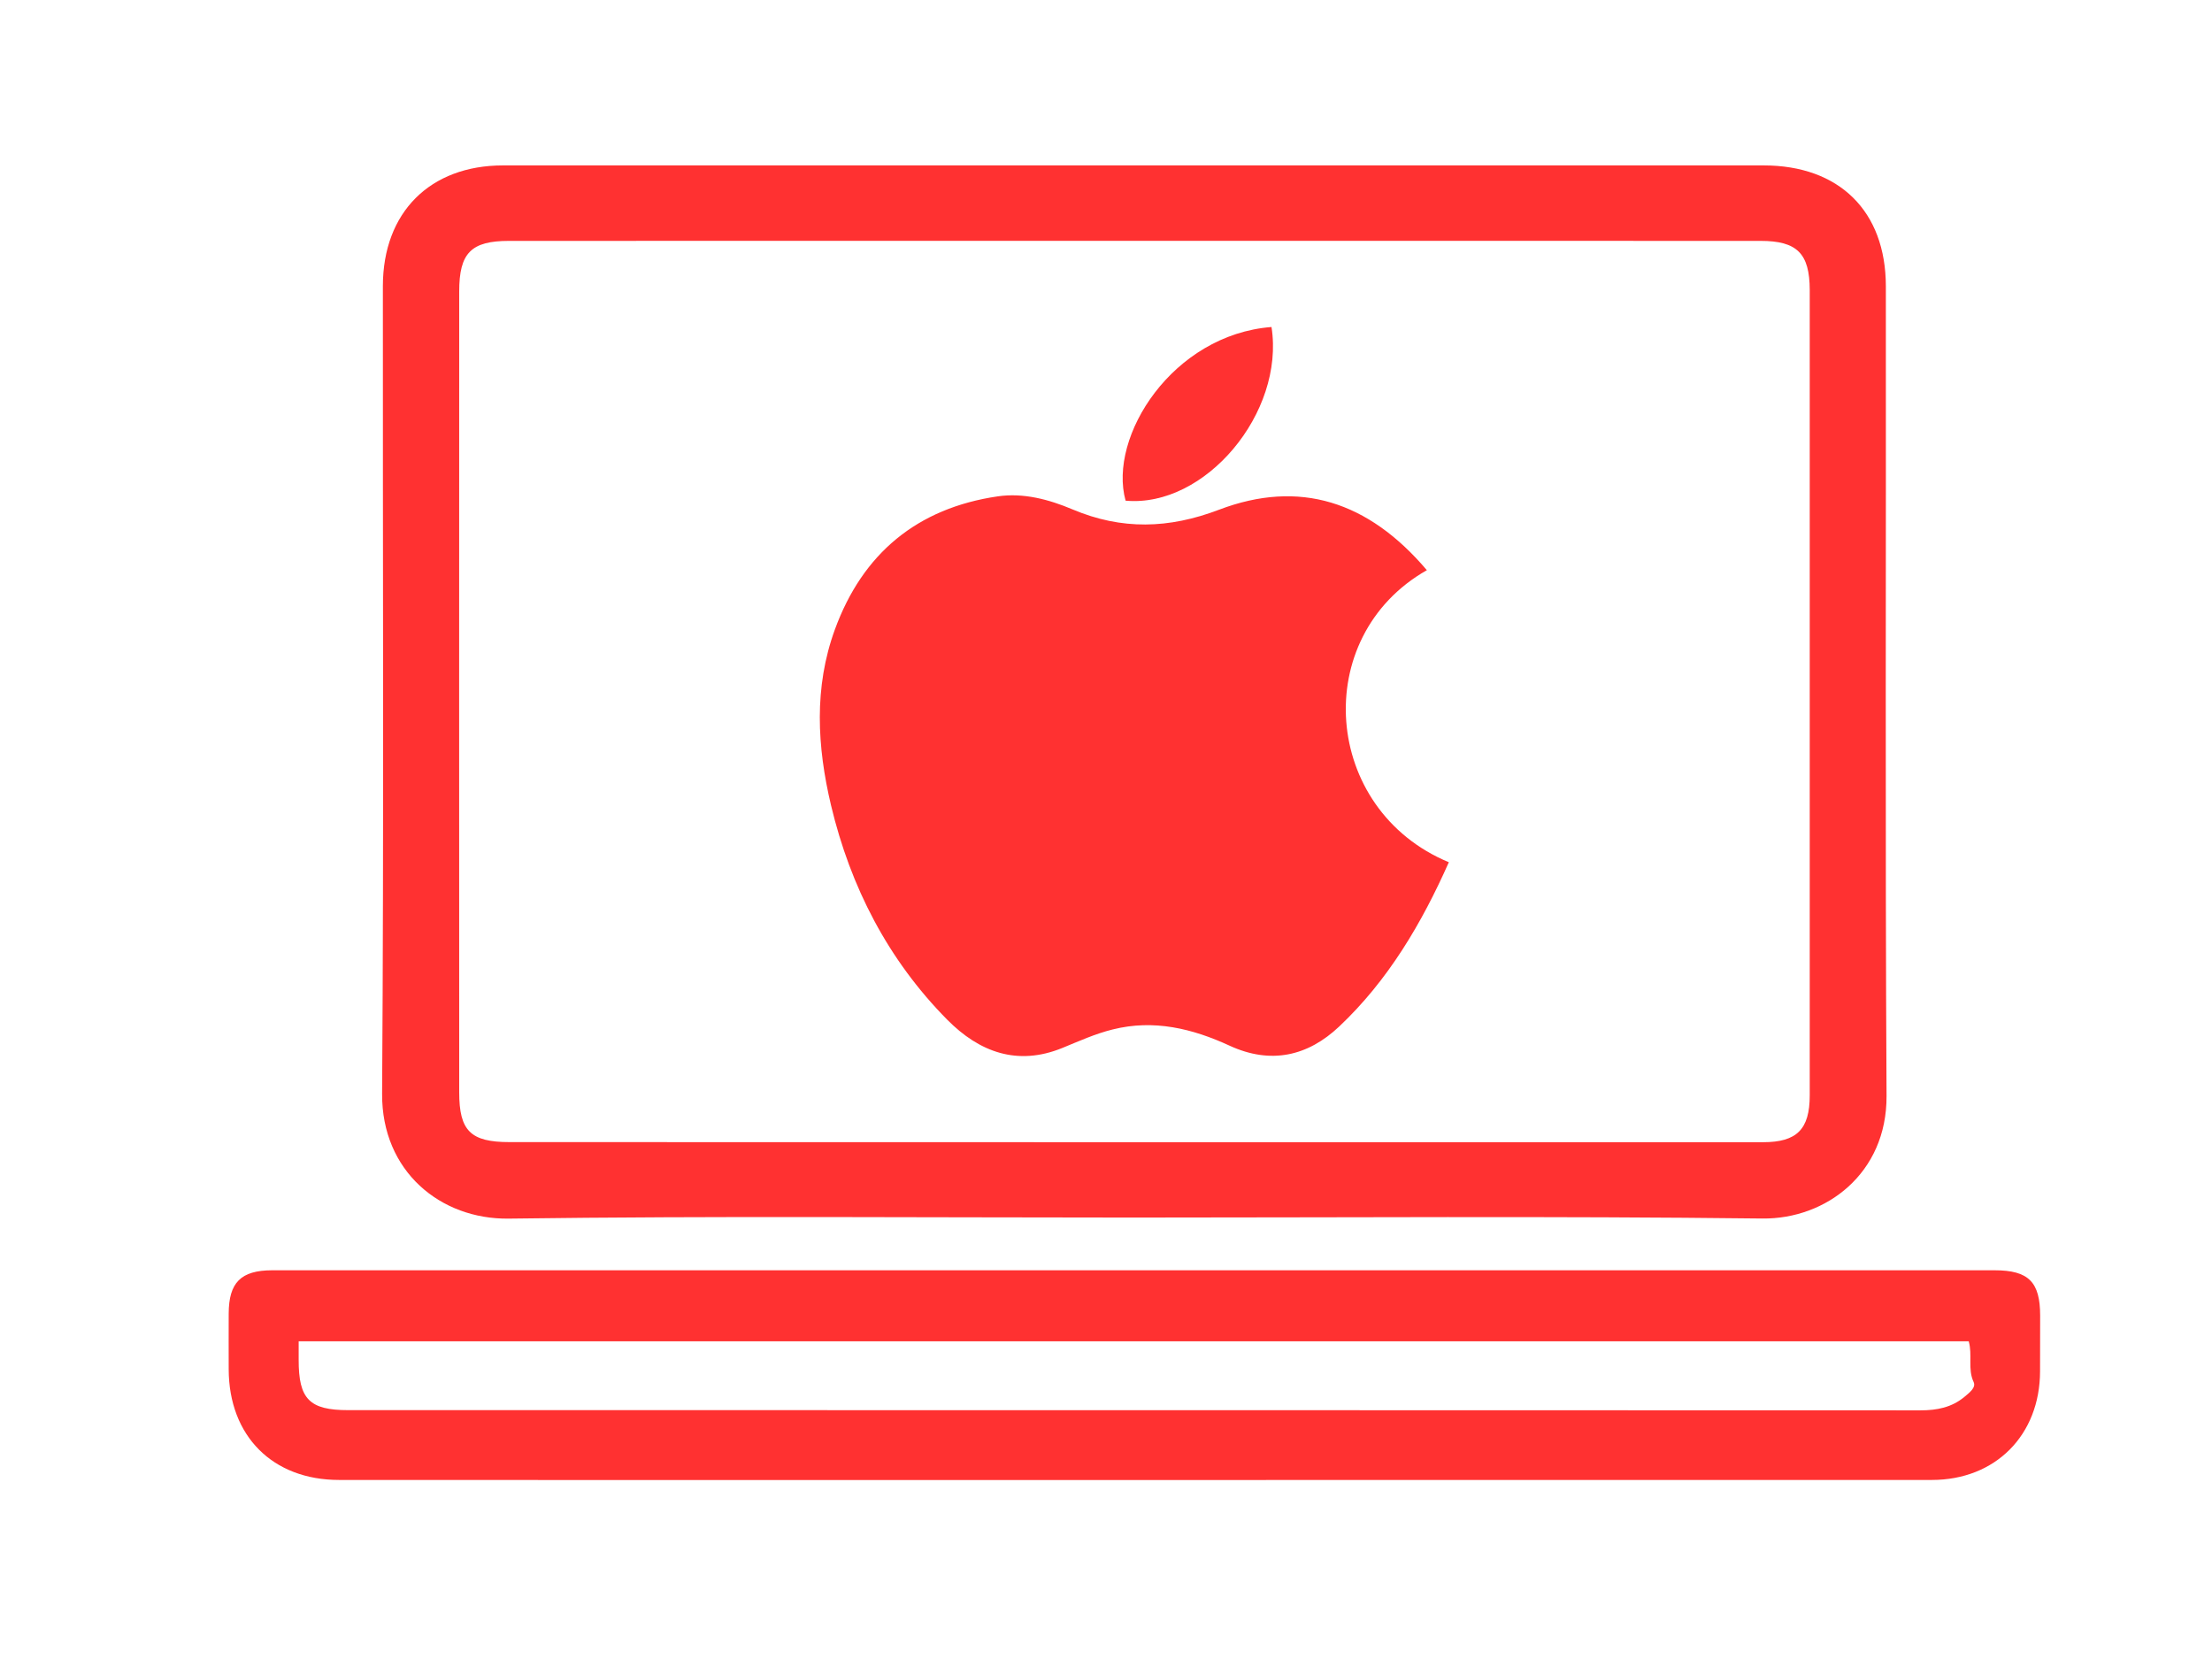 <svg xmlns="http://www.w3.org/2000/svg" xmlns:xlink="http://www.w3.org/1999/xlink" width="120" zoomAndPan="magnify" viewBox="0 0 90 67.5" height="90" preserveAspectRatio="xMidYMid meet" version="1.0"><defs><clipPath id="5adfc34124"><path d="M 15 6.699 L 77 6.699 L 77 50 L 15 50 Z M 15 6.699 " clip-rule="nonzero"/></clipPath><clipPath id="079bd90895"><path d="M 9.289 51 L 82.992 51 L 82.992 60.305 L 9.289 60.305 Z M 9.289 51 " clip-rule="nonzero"/></clipPath></defs><g clip-path="url(#5adfc34124)"><path fill="#ff3131" d="M 46.094 46.473 C 54.641 46.473 63.188 46.477 71.734 46.473 C 73.109 46.473 73.633 45.949 73.633 44.566 C 73.633 33.645 73.633 22.719 73.633 11.797 C 73.629 10.312 73.117 9.801 71.633 9.801 C 54.656 9.797 37.684 9.797 20.711 9.801 C 19.168 9.801 18.684 10.293 18.684 11.855 C 18.68 22.719 18.68 33.582 18.684 44.445 C 18.684 46.008 19.145 46.469 20.727 46.469 C 29.18 46.473 37.637 46.473 46.094 46.473 Z M 46.066 49.539 C 37.605 49.539 29.148 49.469 20.691 49.582 C 17.93 49.617 15.527 47.66 15.547 44.504 C 15.621 33.551 15.57 22.594 15.578 11.637 C 15.582 8.637 17.5 6.73 20.469 6.73 C 37.566 6.73 54.66 6.73 71.758 6.73 C 74.828 6.73 76.727 8.586 76.73 11.645 C 76.742 22.629 76.699 33.613 76.758 44.598 C 76.773 47.746 74.289 49.609 71.707 49.578 C 63.16 49.477 54.613 49.539 46.066 49.539 " fill-opacity="1" fill-rule="nonzero"/></g><g clip-path="url(#079bd90895)"><path fill="#ff3131" d="M 12.152 54.574 C 12.152 54.879 12.152 55.102 12.152 55.324 C 12.148 56.926 12.59 57.375 14.168 57.375 C 35.492 57.375 56.816 57.375 78.137 57.383 C 78.809 57.383 79.41 57.266 79.93 56.832 C 80.121 56.672 80.41 56.457 80.301 56.23 C 80.051 55.699 80.262 55.133 80.102 54.574 C 57.477 54.574 34.852 54.574 12.152 54.574 Z M 46.152 51.684 C 57.82 51.684 69.484 51.684 81.152 51.684 C 82.535 51.684 83.008 52.156 83.008 53.531 C 83.008 54.285 83.008 55.039 83.004 55.793 C 83 58.387 81.191 60.215 78.602 60.215 C 61.969 60.219 45.336 60.219 28.699 60.219 C 23.73 60.219 18.766 60.219 13.797 60.215 C 11.09 60.215 9.312 58.426 9.305 55.711 C 9.305 54.957 9.301 54.203 9.305 53.449 C 9.309 52.18 9.801 51.688 11.07 51.684 C 19.027 51.684 26.98 51.684 34.934 51.684 C 38.676 51.684 42.414 51.684 46.152 51.684 " fill-opacity="1" fill-rule="nonzero"/></g><path fill="#ff3131" d="M 58.055 23.199 C 53.266 25.918 53.801 32.945 58.949 35.082 C 57.844 37.57 56.48 39.887 54.488 41.766 C 53.215 42.969 51.711 43.32 50.031 42.547 C 48.516 41.848 46.945 41.465 45.266 41.887 C 44.559 42.062 43.898 42.363 43.227 42.637 C 41.395 43.387 39.844 42.805 38.543 41.492 C 36.129 39.051 34.605 36.09 33.812 32.766 C 33.246 30.379 33.109 27.969 33.969 25.613 C 35.098 22.516 37.324 20.672 40.598 20.195 C 41.637 20.043 42.68 20.32 43.641 20.727 C 45.641 21.57 47.559 21.516 49.602 20.738 C 52.863 19.5 55.668 20.387 58.055 23.199 " fill-opacity="1" fill-rule="nonzero"/><path fill="#ff3131" d="M 51.734 13.305 C 52.281 16.797 49.031 20.668 45.797 20.371 C 45.074 17.758 47.715 13.617 51.734 13.305 " fill-opacity="1" fill-rule="nonzero"/></svg>
